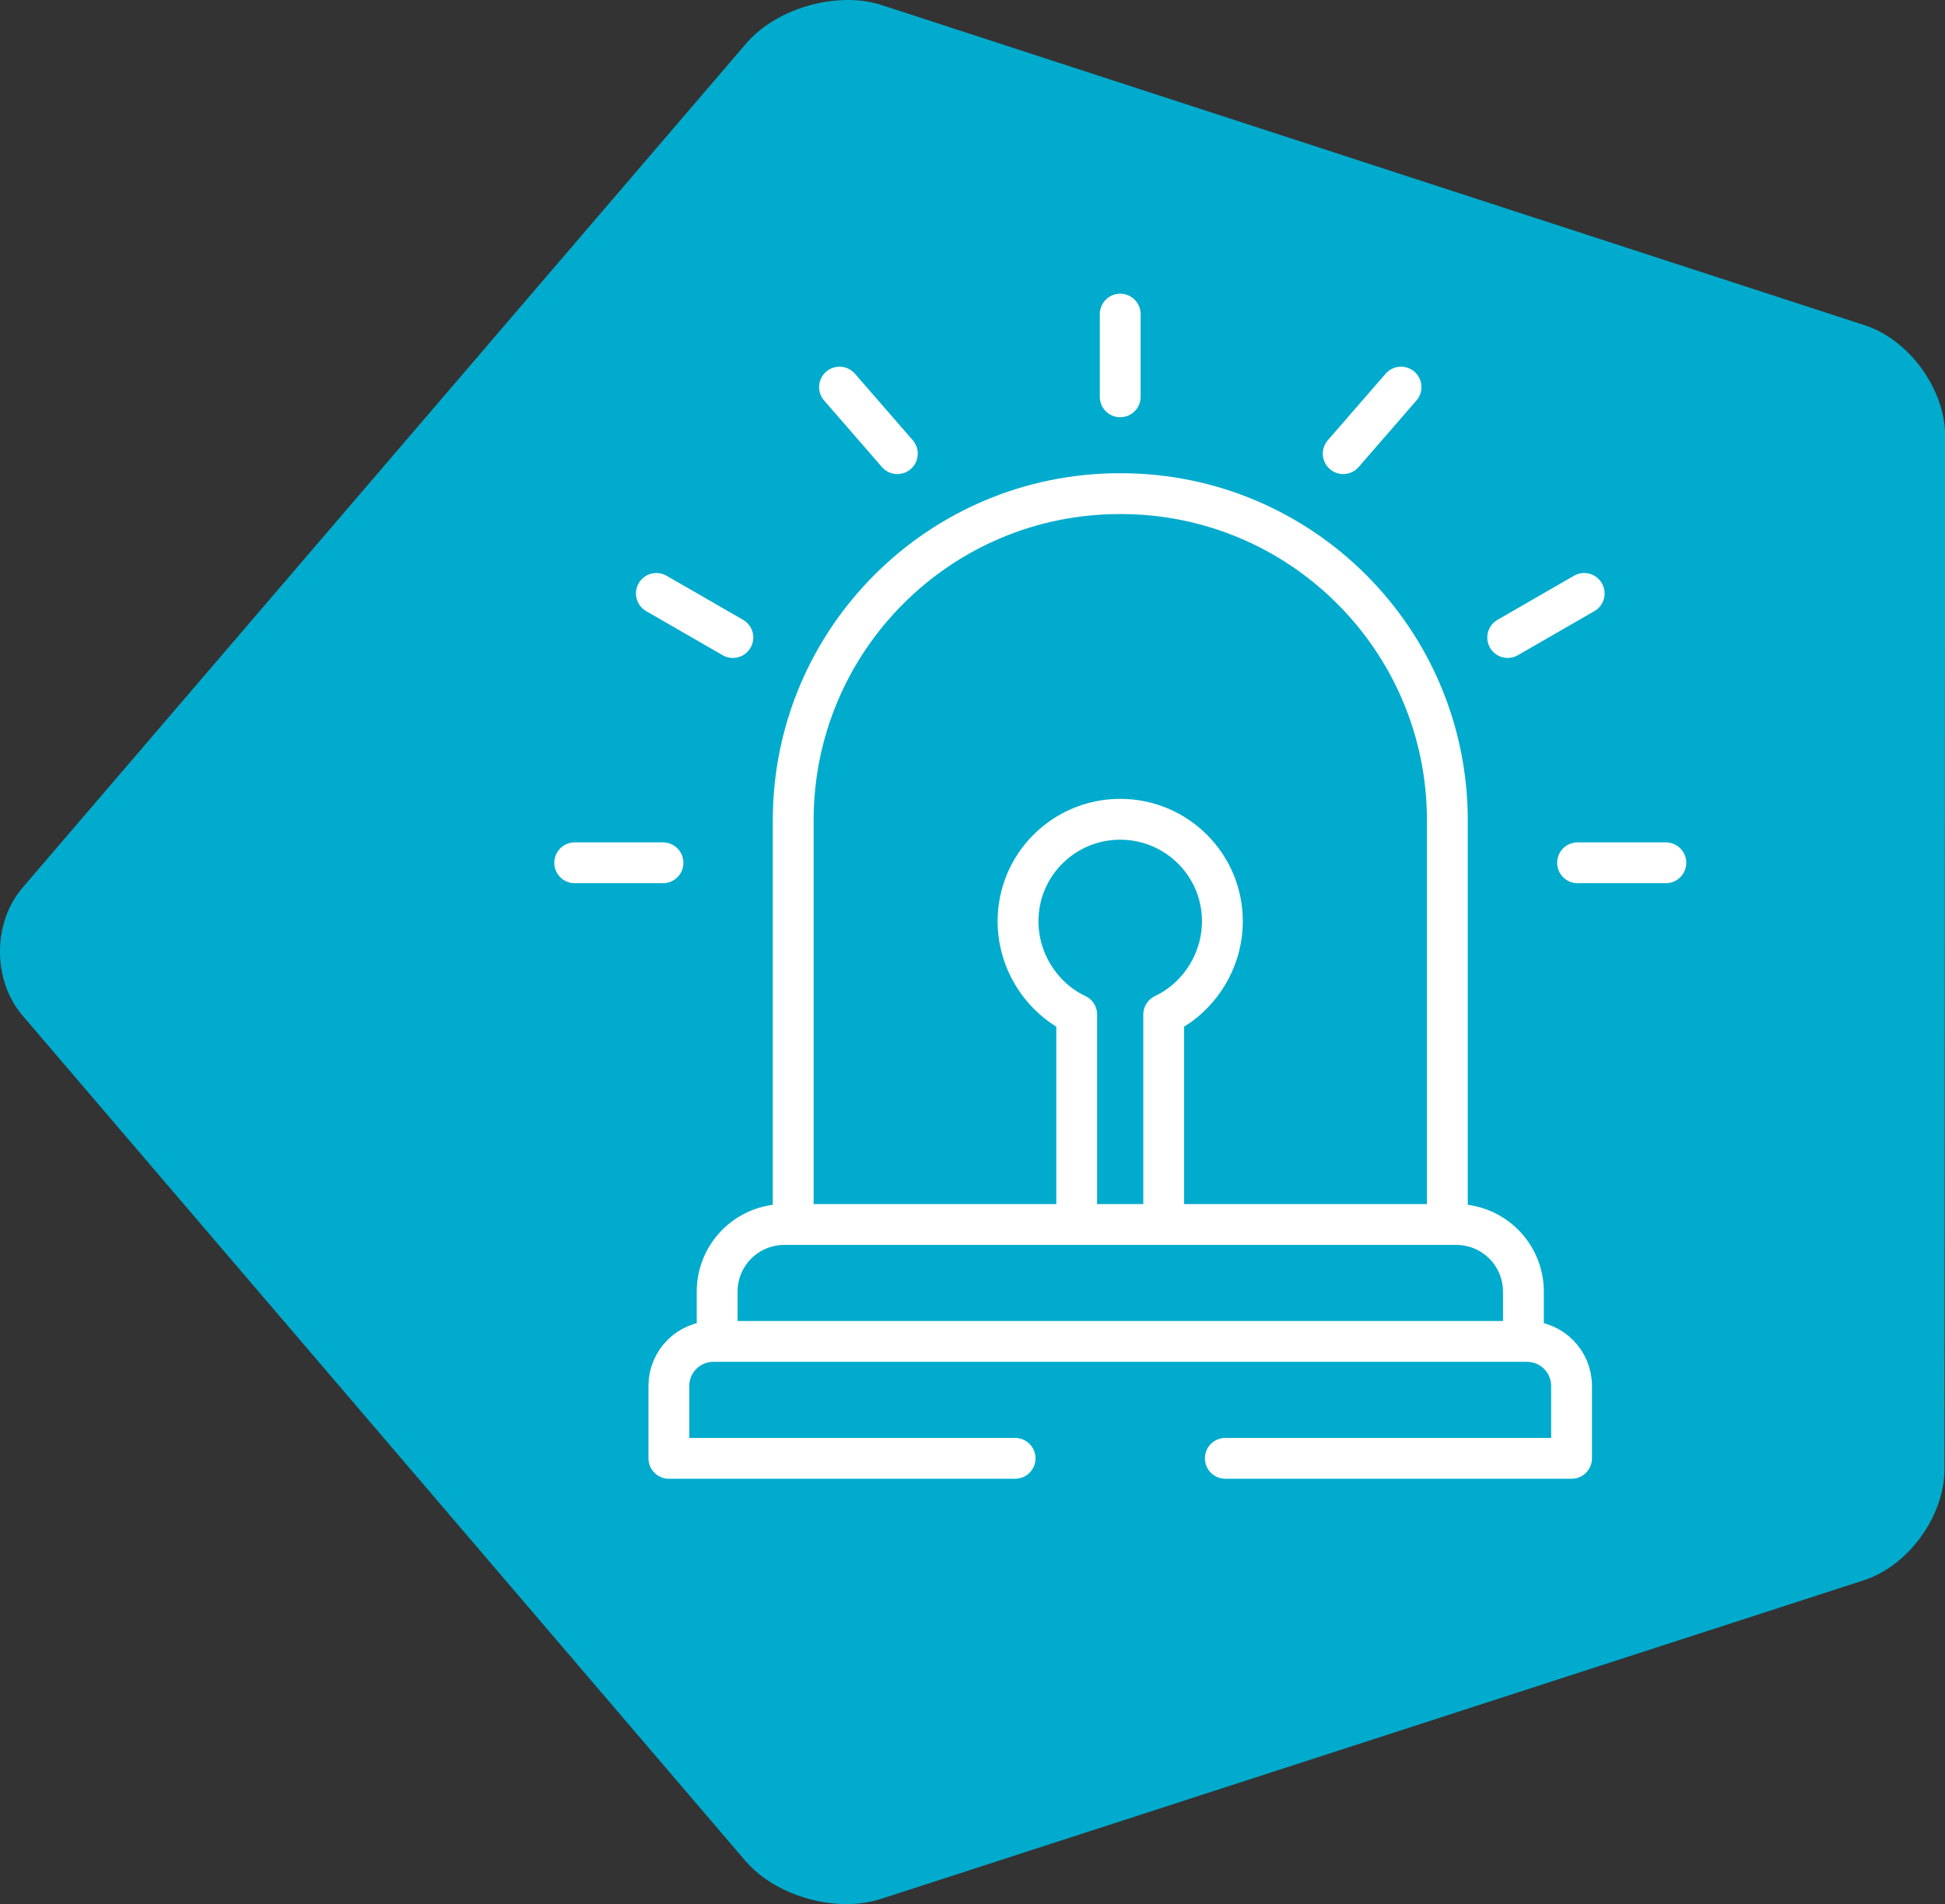 <svg viewBox="0 0 138.59 135.67" xmlns:xlink="http://www.w3.org/1999/xlink" xmlns="http://www.w3.org/2000/svg" id="Layer_2">
  <rect x="0" y="0" width="138.59" height="135.67" fill="#333333" stroke="none"/>
  <defs>
    <style>
      .cls-1, .cls-2 {
        fill: none;
      }

      .cls-3 {
        fill: #00abcd;
      }

      .cls-2 {
        stroke: #fff;
        stroke-linecap: round;
        stroke-linejoin: round;
        stroke-width: 2.91px;
      }

      .cls-4 {
        clip-path: url(#clippath);
      }
    </style>
    <clipPath id="clippath">
      <rect height="84.83" width="84.83" y="20.73" x="37.41" class="cls-1"></rect>
    </clipPath>
  </defs>
  <g data-name="Layer_1" id="Layer_1-2">
    <g>
      <path d="M60.33,0c-2.65.02-5.51,1.18-7.13,3.06L1.61,63.24c-1.07,1.25-1.61,2.89-1.61,4.54v.05c0,1.64.54,3.28,1.61,4.53l51.51,60.23c1.63,1.9,4.51,3.07,7.18,3.07h.05c.83,0,1.64-.12,2.39-.36l70.09-22.72c3.14-1.02,5.71-4.56,5.72-7.86l.05-73.68c0-3.3-2.57-6.84-5.71-7.86L62.82.36c-.74-.24-1.54-.36-2.37-.36h-.12Z" class="cls-3"></path>
      <g class="cls-4">
        <path d="M87.31,103.9h24.67v-5.16c0-1.75-1.42-3.17-3.17-3.17h-57.98c-1.75,0-3.17,1.42-3.17,3.17v5.16h24.67M40.95,61.47h6.29M46.77,42.28l5.45,3.14M59.82,27.58l4.12,4.74M118.7,61.47h-6.29M112.88,42.28l-5.45,3.14M99.83,27.58l-4.12,4.74M79.82,22.38v5.89M87.1,65.63c0-4.01-3.26-7.26-7.28-7.26s-7.28,3.25-7.28,7.26c0,2.97,1.79,5.53,4.18,6.65v14.96h6.2v-14.96c2.39-1.12,4.18-3.68,4.18-6.65ZM103.13,87.24h-46.61v-28.8c0-12.85,10.42-23.27,23.27-23.27h.07c12.85,0,23.27,10.42,23.27,23.27v28.8ZM51.1,95.57v-3.54c0-2.65,2.14-4.79,4.79-4.79h47.87c2.65,0,4.79,2.14,4.79,4.79v3.54" class="cls-2"></path>
      </g>
    </g>
  </g>
</svg>